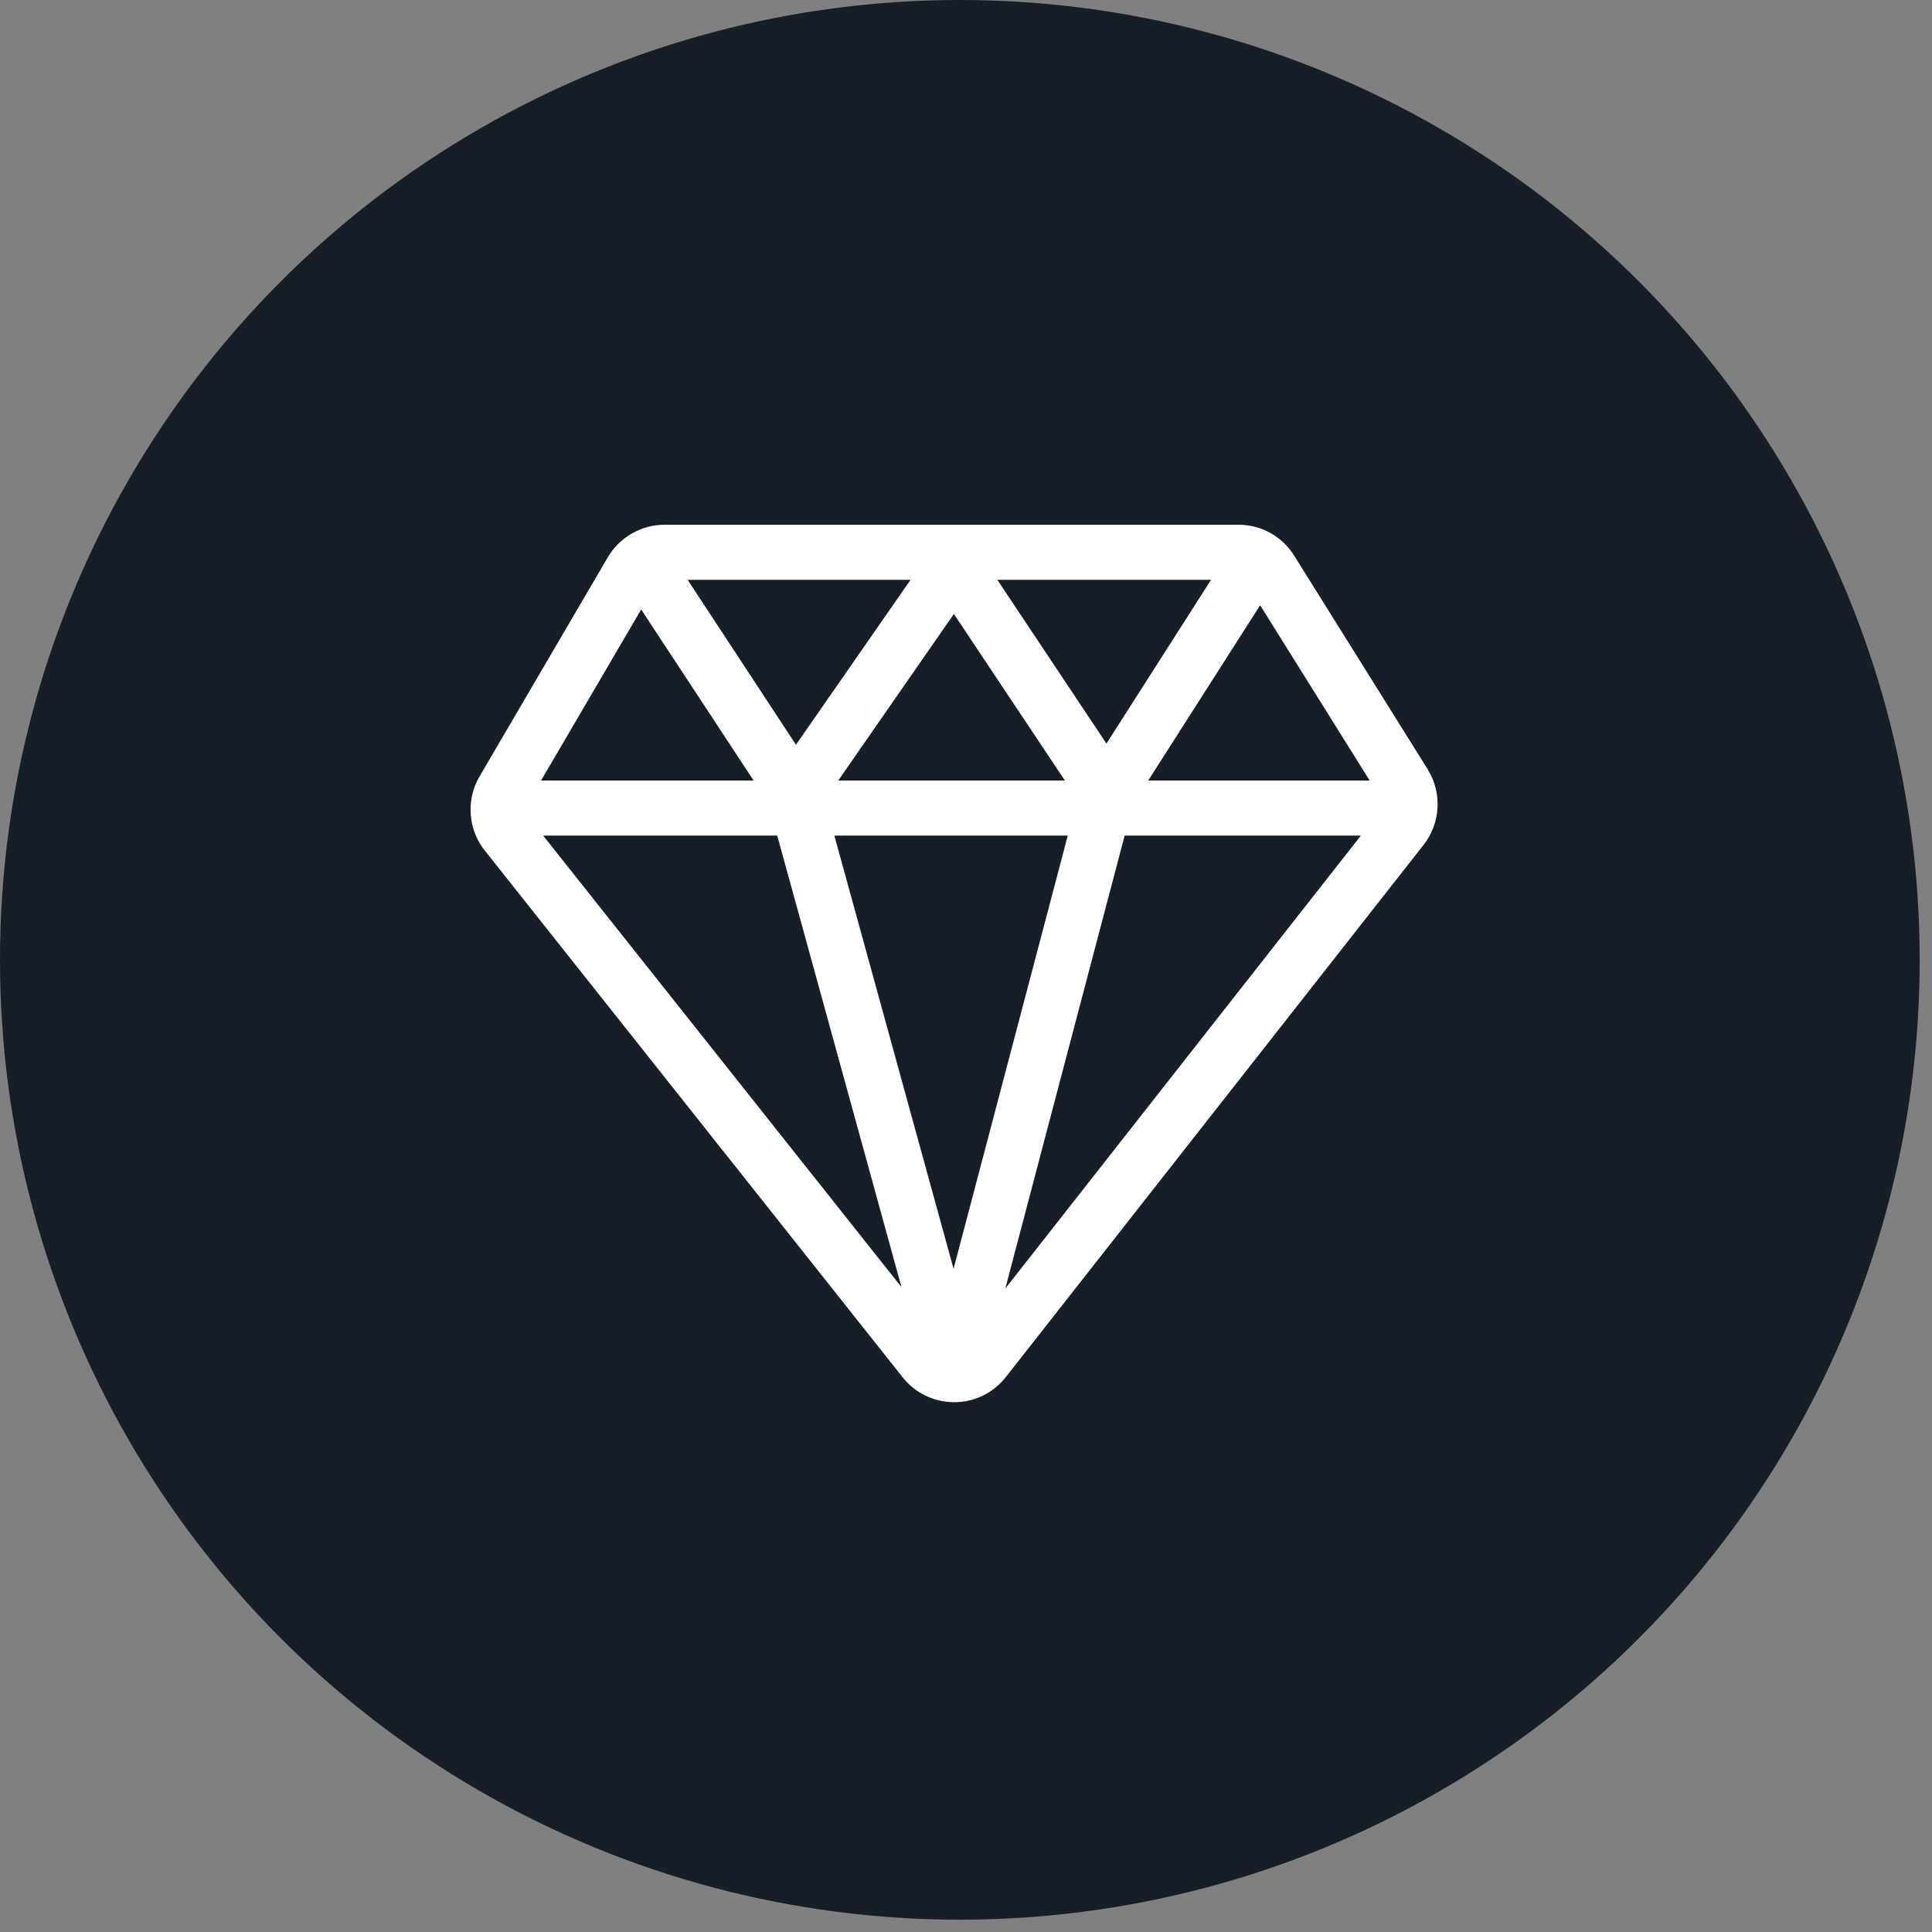 <svg width="81" height="81" viewBox="0 0 81 81" fill="none" xmlns="http://www.w3.org/2000/svg">
<rect x="0" y="0" width="81" height="81" fill="#808080" stroke="none"/>
<g clip-path="url(#clip0_20806_3985)">
<circle cx="40.242" cy="40.242" r="40.242" fill="#181E27"/>
<path d="M59.859 32.257L54.257 23.293C53.749 22.482 52.879 22 51.922 22H27.862C26.889 22 25.978 22.521 25.483 23.363L20.103 32.557C19.868 32.956 19.75 33.395 19.73 33.834C19.73 33.85 19.727 33.863 19.727 33.877C19.727 33.89 19.73 33.903 19.73 33.916C19.723 34.533 19.918 35.147 20.324 35.658L37.845 57.745C38.369 58.405 39.151 58.784 39.996 58.787C39.996 58.787 39.996 58.787 39.999 58.787H40.009C40.857 58.787 41.645 58.401 42.17 57.735L59.688 35.417C60.4 34.507 60.469 33.236 59.856 32.257H59.859ZM57.428 32.725H48.138L52.832 25.375L57.425 32.725H57.428ZM39.992 25.741L44.647 32.725H35.143L39.992 25.741ZM33.371 31.224L28.829 24.309H38.175L33.371 31.224ZM41.813 24.309H50.774L46.389 31.175L41.813 24.309ZM32.586 35.034L37.795 53.964L22.772 35.034H32.583H32.586ZM34.981 35.034H44.766L39.979 53.196L34.981 35.034ZM26.882 25.553L31.596 32.725H22.683L26.882 25.553ZM42.147 54.024L47.151 35.034H57.055L42.147 54.024Z" fill="white"/>
</g>
<defs>
<clipPath id="clip0_20806_3985">
<rect width="80.484" height="80.484" fill="white"/>
</clipPath>
</defs>
</svg>
